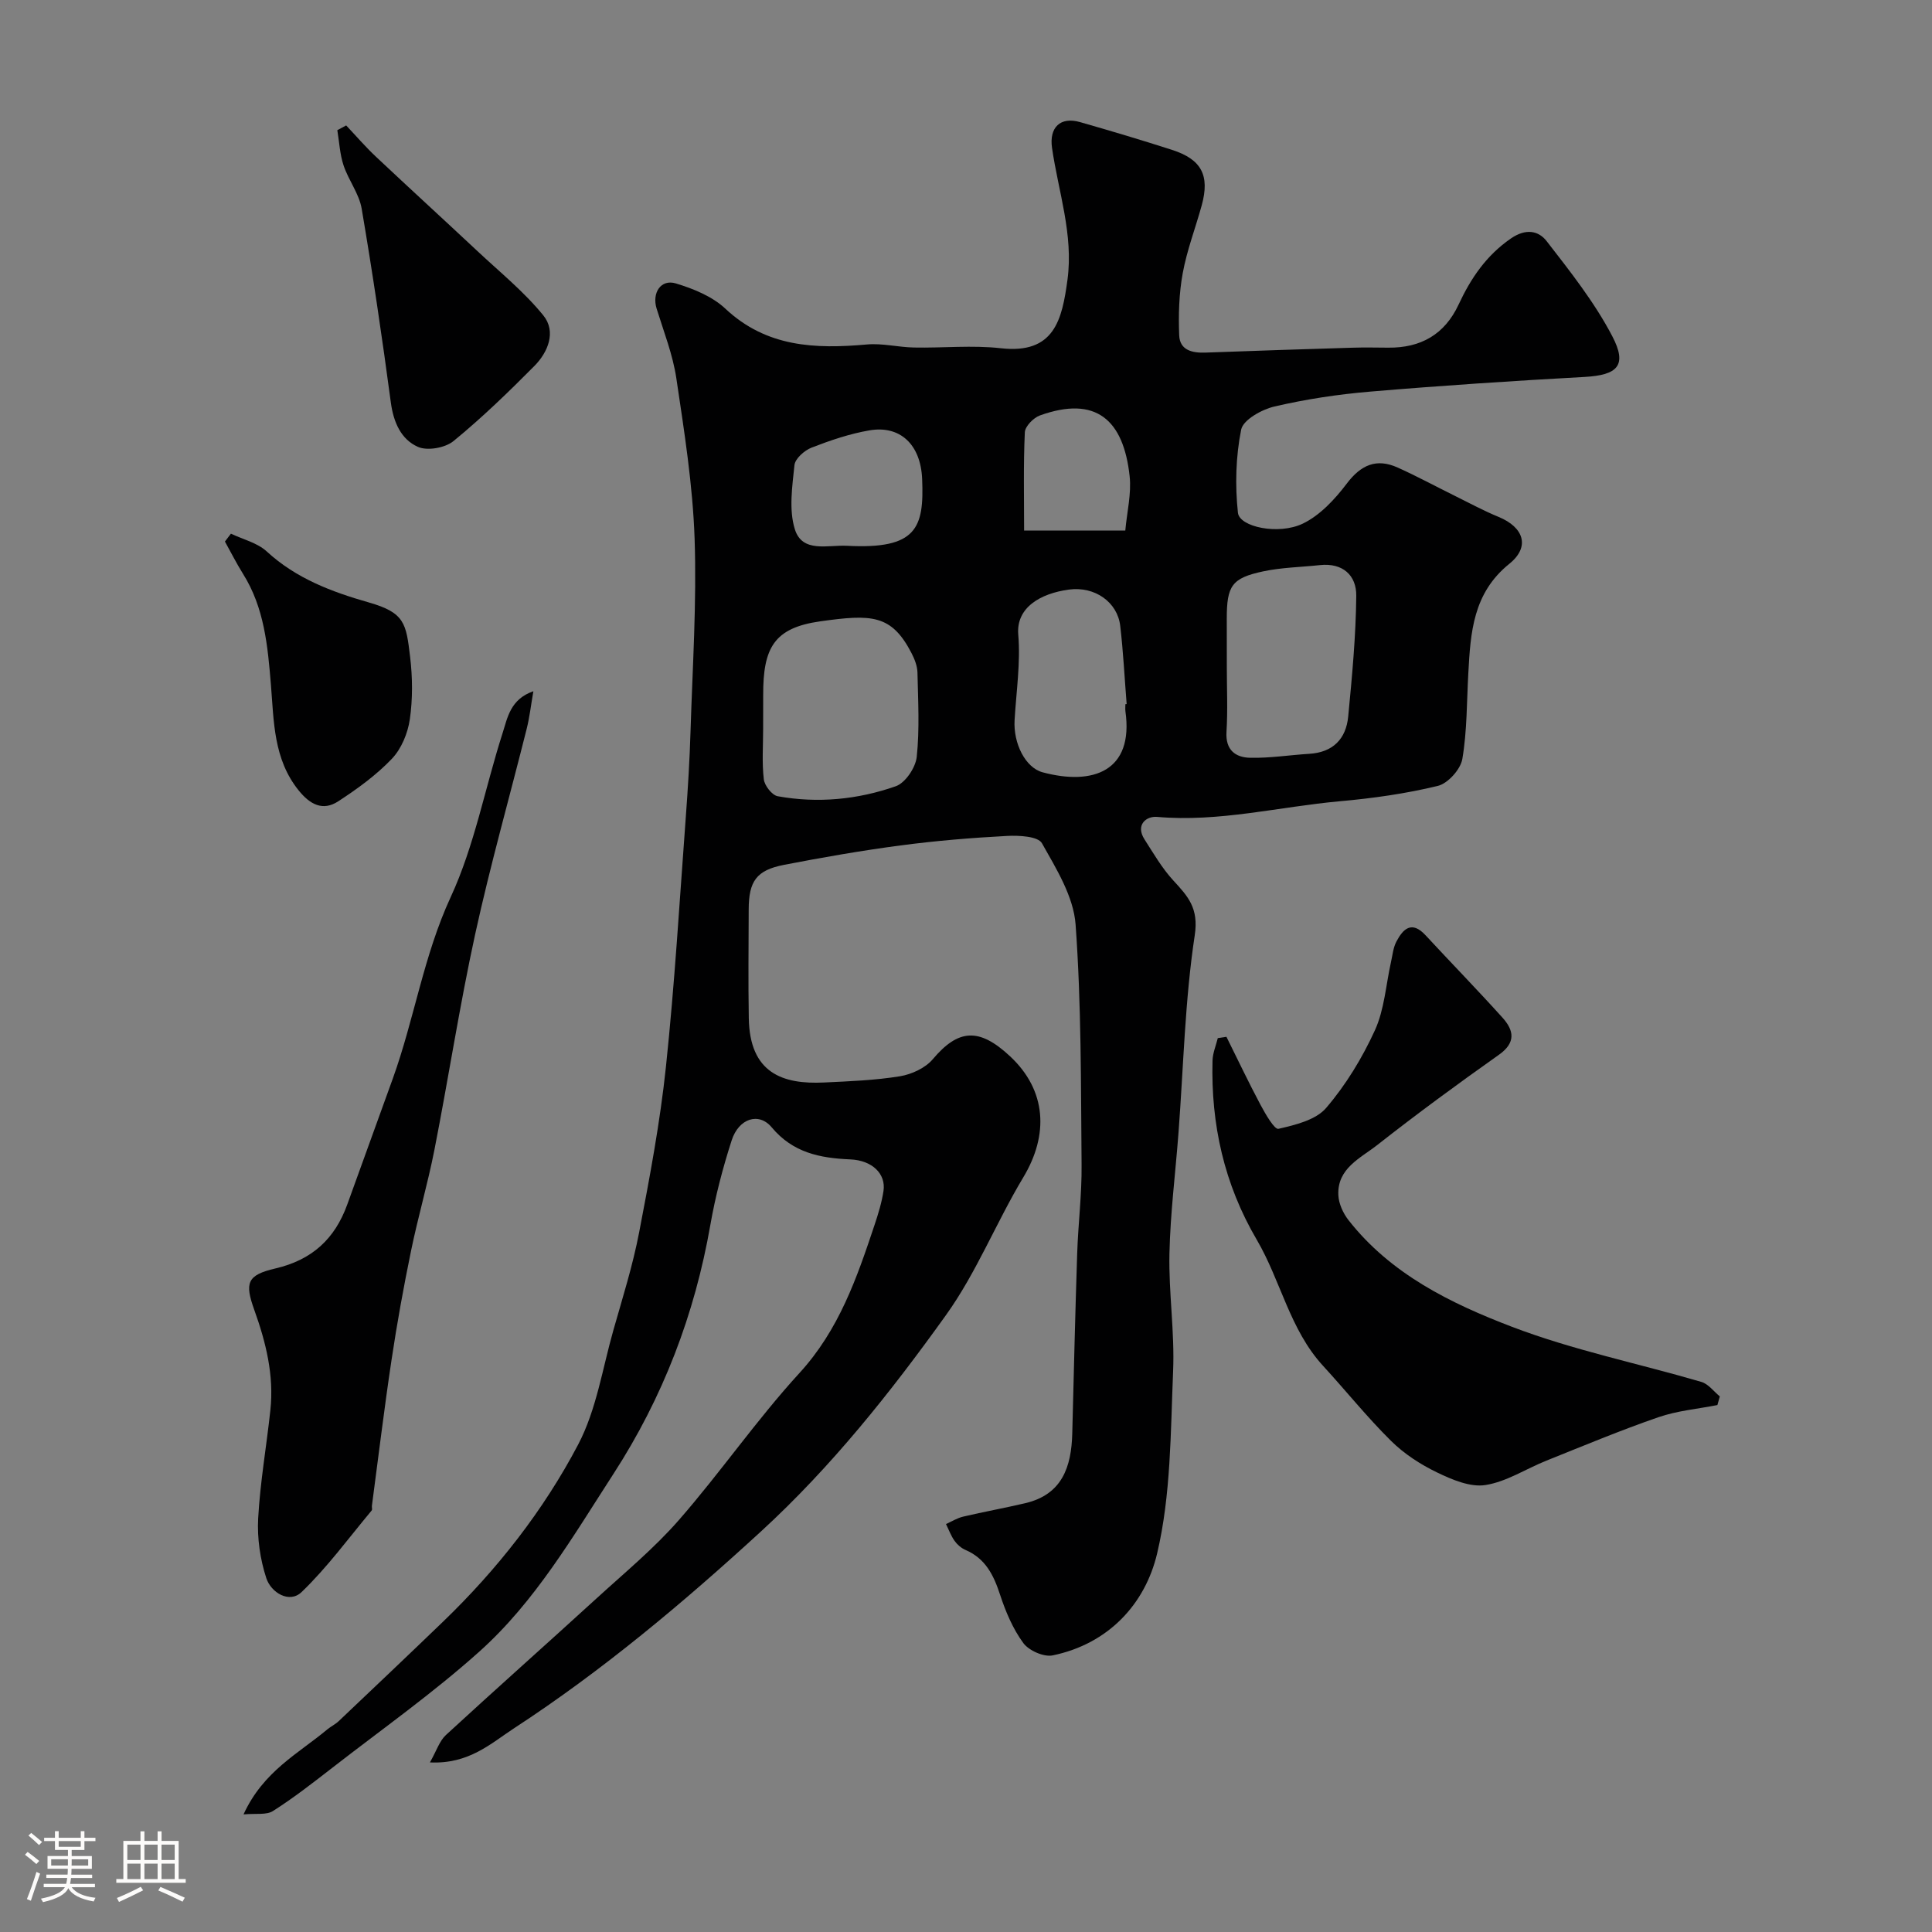 <svg enable-background="new 0 0 400 400" viewBox="0 0 400 400" xmlns="http://www.w3.org/2000/svg"><rect x="0" y="0" width="400" height="400" fill="#808080" stroke="none"/><path d="m5.17 384 .55-.58c.85.61 1.65 1.24 2.4 1.87l-.59.64c-.83-.73-1.62-1.38-2.36-1.93m1.22 9.53-.82-.34c.71-1.76 1.37-3.64 1.98-5.63.24.13.5.25.76.36-.6 1.67-1.24 3.54-1.92 5.61m-.5-13.5.57-.54c.56.44 1.31 1.06 2.26 1.87l-.64.64c-.68-.66-1.41-1.32-2.19-1.97m3.25.46h2.24v-1.36h.77v1.36h4.57v-1.36h.76v1.36h2.28v.69h-2.28v1.84h-2.64v1.26h4.18v2.64h-4.21c0 .45-.02.86-.05 1.21h4.32v.69h-4.38c-.04.34-.1.75-.19 1.22h5.15v.69h-4.82c.87 1.19 2.51 1.92 4.93 2.19-.17.31-.3.57-.37.76-2.77-.49-4.52-1.41-5.26-2.76-.56 1.26-2.3 2.23-5.24 2.9-.12-.24-.26-.48-.43-.72 2.73-.55 4.38-1.34 4.96-2.38h-4.38v-.69h4.65c.1-.38.17-.79.21-1.22h-4.32v-.69h4.4c.03-.34.05-.75.05-1.21h-4.2v-2.64h4.23v-1.26h-2.69v-1.84h-2.24zm1.46 4.46v1.29h3.45c.01-.4.02-.57.01-.53v-.32-.45h-3.46zm1.55-2.59h4.57v-1.19h-4.57zm6.11 2.59h-3.42v.77c-.01.19-.01.37-.02.53h3.44v-1.29z" fill="#fcfbfa"/><path d="m32.63 379.16h.82v1.98h3.54v7.89h1.46v.78h-14.37v-.78h1.46v-7.89h3.54v-1.98h.82v1.98h2.73zm-3.49 11.48.5.73c-1.61.82-3.28 1.63-5 2.41-.13-.27-.28-.55-.44-.82 1.75-.72 3.4-1.49 4.94-2.32m-2.78-5.55h2.73v-3.18h-2.73zm0 3.95h2.73v-3.2h-2.73zm3.54-3.95h2.73v-3.18h-2.73zm0 3.95h2.73v-3.2h-2.73zm7.89 4.68c-1.84-.92-3.51-1.7-5.02-2.32l.45-.73c1.89.8 3.57 1.55 5.04 2.23zm-1.62-11.81h-2.73v3.18h2.73zm-2.73 7.13h2.73v-3.2h-2.73z" fill="#fcfbfa"/><g fill="#010102"><path d="m50.42 375.65c4.09-8.95 11.38-12.6 17.35-17.6.75-.62 1.67-1.05 2.37-1.72 7.22-6.85 14.45-13.7 21.61-20.6 11.19-10.79 20.77-22.99 27.96-36.67 3.77-7.18 5.02-15.7 7.28-23.65 1.91-6.73 4.03-13.43 5.34-20.28 2.19-11.38 4.34-22.81 5.55-34.32 1.81-17.18 2.83-34.45 4.11-51.69.44-5.93.8-11.87.98-17.8.41-13.27 1.29-26.56.84-39.8-.38-11.1-2.14-22.17-3.78-33.19-.73-4.9-2.6-9.64-4.08-14.42-1.01-3.24.85-6.18 3.98-5.23 3.63 1.1 7.53 2.68 10.23 5.21 8.54 8.02 18.63 8.38 29.32 7.43 3.2-.29 6.49.57 9.75.63 6 .12 12.06-.52 17.99.15 11.08 1.25 12.67-5.9 13.79-14.18 1.26-9.38-1.89-18.23-3.2-27.3-.61-4.22 1.7-6.52 5.8-5.34 6.38 1.82 12.74 3.72 19.05 5.75 6.11 1.97 7.84 5.28 6.15 11.46-1.29 4.7-3.07 9.3-3.94 14.08-.77 4.19-.9 8.58-.73 12.85.12 3.11 2.72 3.69 5.49 3.58 10.1-.38 20.2-.7 30.3-1.01 2.5-.08 5-.03 7.5-.01 6.73.06 11.67-2.73 14.56-8.93 2.52-5.41 5.7-10.14 10.83-13.68 3.11-2.14 5.73-1.6 7.4.56 4.88 6.29 9.9 12.64 13.57 19.65 3.2 6.1 1.11 8.08-5.71 8.46-14.81.81-29.62 1.79-44.4 3.04-6.65.56-13.32 1.57-19.81 3.08-2.63.61-6.49 2.76-6.9 4.79-1.12 5.58-1.28 11.53-.67 17.21.32 2.95 8.4 4.65 13.41 2.26 3.57-1.71 6.66-5.04 9.12-8.29 2.95-3.9 6.15-5.3 10.54-3.33 3.99 1.79 7.85 3.89 11.78 5.83 3.03 1.49 6 3.11 9.12 4.39 5.2 2.14 6.6 6.18 2.22 9.71-7.54 6.08-8.03 14.23-8.49 22.65-.33 5.93-.25 11.94-1.24 17.76-.37 2.15-2.98 5.06-5.07 5.57-6.63 1.61-13.47 2.57-20.28 3.18-12.6 1.13-25.01 4.37-37.84 3.24-2.22-.2-4.55 1.63-2.61 4.66 1.87 2.92 3.64 5.98 5.97 8.51 3.03 3.29 5.28 5.71 4.43 11.33-2.04 13.47-2.33 27.21-3.36 40.84-.63 8.37-1.7 16.73-1.88 25.11-.17 8.09 1.1 16.22.76 24.29-.53 12.64-.43 25.58-3.31 37.76-2.46 10.43-10.05 18.71-21.62 21.1-1.84.38-4.93-.99-6.08-2.55-2.16-2.94-3.67-6.51-4.82-10.02-1.32-4.05-3.02-7.48-7.15-9.26-.87-.37-1.71-1.1-2.26-1.87-.75-1.05-1.2-2.31-1.78-3.49 1.18-.53 2.32-1.25 3.56-1.54 4.26-1 8.58-1.78 12.84-2.78 7.65-1.79 9.56-7.52 9.74-14.41.32-12.44.61-24.87 1.02-37.3.2-6.11.97-12.21.91-18.31-.15-16.6-.04-33.25-1.24-49.78-.42-5.8-3.99-11.55-6.97-16.84-.81-1.44-4.76-1.64-7.22-1.51-7.38.39-14.76 1-22.08 1.97-8.07 1.07-16.11 2.47-24.11 4.02-5.7 1.11-7.29 3.38-7.3 9.26-.02 7.5-.11 15 .02 22.5.19 11.38 7.02 13.71 15.57 13.3 5.25-.25 10.54-.45 15.72-1.29 2.43-.4 5.27-1.71 6.81-3.54 5.24-6.2 9.53-6.64 16-.59 7.56 7.06 8.04 16.23 2.73 25.06-5.61 9.34-9.69 19.71-16 28.51-11.46 15.99-23.71 31.41-38.34 44.83-16.13 14.79-32.83 28.81-51.15 40.76-4.72 3.08-9.29 7.42-17.36 7.03 1.38-2.43 1.98-4.45 3.32-5.68 10.32-9.51 20.83-18.82 31.19-28.29 5.8-5.3 11.92-10.35 17.06-16.24 8.62-9.87 16.1-20.76 24.94-30.41 8.18-8.93 11.89-19.69 15.55-30.67.77-2.3 1.49-4.66 1.85-7.04.52-3.49-2.29-6.33-6.89-6.52-6.29-.27-11.87-1.38-16.26-6.64-2.67-3.2-6.83-1.84-8.29 2.71-1.84 5.72-3.38 11.59-4.41 17.5-3.24 18.55-9.81 35.7-20.06 51.54-8.38 12.94-16.18 26.41-27.74 36.77-9.61 8.62-20.22 16.11-30.43 24.05-4 3.1-8 6.23-12.26 8.94-1.35.92-3.54.5-6.16.74zm107.58-224.77c0 3.5-.27 7.02.14 10.47.15 1.3 1.69 3.28 2.87 3.5 8.29 1.5 16.58.7 24.46-2.07 1.98-.7 4.09-3.85 4.33-6.07.61-5.76.28-11.63.15-17.46-.03-1.37-.6-2.81-1.24-4.05-4.15-8-8.24-8.05-18.88-6.56-9.58 1.35-11.85 5.48-11.82 15.26 0 2.32-.01 4.65-.01 6.98zm96-12.81c0 4.49.21 8.99-.07 13.47-.23 3.76 1.88 5.29 4.91 5.35 4.07.09 8.15-.57 12.23-.82 4.89-.3 7.61-3.07 8.06-7.71.8-8.32 1.59-16.68 1.67-25.02.04-4.22-2.79-6.85-7.53-6.34-3.91.42-7.89.48-11.72 1.29-6.53 1.39-7.56 2.98-7.56 9.8.01 3.32.01 6.65.01 9.98zm-21 7.72c.09-.01.17-.02.26-.02-.43-5.4-.7-10.82-1.33-16.2-.57-4.89-5.24-8.24-10.65-7.5-5.86.8-10.93 3.71-10.46 9.32.49 5.83-.41 11.78-.76 17.68-.29 4.86 2.24 9.86 5.78 10.82 10.48 2.82 18.91-.25 17.17-12.6-.07-.5-.01-1-.01-1.5zm-57.61-32.79c14.43.76 15.95-3.7 15.53-13.82-.3-7.23-4.63-11.15-10.89-10.08-4.1.7-8.12 2.07-12.01 3.58-1.48.58-3.41 2.28-3.54 3.64-.45 4.4-1.18 9.19.08 13.24 1.54 5 6.86 3.22 10.83 3.44zm57.59-3.15c.35-3.87 1.29-7.63.9-11.25-1.26-11.71-6.99-16.75-18.57-12.59-1.34.48-3.08 2.26-3.13 3.5-.31 6.72-.15 13.47-.15 20.34z"/><path d="m355.57 290.9c-4.08.81-8.32 1.17-12.22 2.52-7.82 2.7-15.47 5.9-23.16 8.98-4.23 1.69-8.26 4.37-12.63 5.06-3.14.5-6.91-1.1-10-2.59-3.45-1.66-6.84-3.86-9.55-6.54-4.96-4.9-9.34-10.38-14.07-15.53-6.91-7.51-8.77-17.65-13.75-26.14-6.74-11.5-9.5-23.89-9.15-37.07.04-1.56.71-3.11 1.09-4.66.6-.09 1.19-.18 1.79-.27 2.35 4.72 4.6 9.48 7.08 14.13 1 1.87 2.87 5.11 3.69 4.92 3.49-.8 7.73-1.82 9.87-4.32 4.09-4.77 7.48-10.35 10.1-16.08 1.97-4.32 2.27-9.39 3.33-14.13.32-1.42.45-2.96 1.11-4.22 1.4-2.67 3.19-4.41 6.04-1.33 5.29 5.71 10.72 11.28 15.93 17.06 2.36 2.62 2.85 5.16-.75 7.7-8.53 6.03-16.96 12.22-25.17 18.67-3.46 2.72-8.32 4.82-8.06 10.38.08 1.76.98 3.74 2.09 5.16 8.75 11.19 21.19 17.26 33.86 22.1s26.14 7.58 39.21 11.41c1.44.42 2.56 1.97 3.82 3-.16.59-.33 1.19-.5 1.79z"/><path d="m110.43 143.11c-.52 2.99-.79 5.42-1.38 7.76-3.55 14.18-7.55 28.27-10.67 42.54-3.23 14.79-5.52 29.79-8.44 44.66-1.38 7.02-3.4 13.9-4.84 20.91-1.54 7.49-2.91 15.03-4.04 22.6-1.51 10.03-2.72 20.11-4.06 30.17-.04.33.12.78-.05.98-4.77 5.71-9.19 11.78-14.52 16.9-2.53 2.42-6.31.1-7.29-2.88-1.28-3.9-1.91-8.27-1.69-12.37.41-7.51 1.73-14.96 2.53-22.45.77-7.19-.92-14.01-3.33-20.72-2.01-5.6-1.53-7.22 4.37-8.59 7.59-1.77 12.3-6.12 14.87-13.22 3.15-8.71 6.31-17.42 9.45-26.13 4.45-12.36 6.36-25.41 11.98-37.56 4.93-10.66 7.1-22.59 10.72-33.88 1.03-3.21 1.6-7.06 6.39-8.72z"/><path d="m71.67 25.97c2.05 2.17 4 4.44 6.17 6.48 6.96 6.55 14.02 12.99 21 19.53 4.64 4.35 9.66 8.41 13.64 13.31 2.73 3.36 1.01 7.61-1.87 10.51-5.36 5.4-10.84 10.71-16.72 15.52-1.72 1.41-5.4 2.07-7.36 1.2-3.5-1.55-5.06-5.09-5.61-9.18-1.79-13.41-3.77-26.81-6.04-40.14-.53-3.11-2.73-5.89-3.75-8.96-.77-2.32-.89-4.86-1.29-7.29.61-.34 1.22-.66 1.83-.98z"/><path d="m47.81 110.49c2.49 1.19 5.45 1.88 7.4 3.67 6.09 5.61 13.45 8.37 21.15 10.57 7.47 2.13 7.72 4.36 8.55 11.27.51 4.26.55 8.7-.06 12.93-.42 2.88-1.75 6.11-3.73 8.18-3.23 3.39-7.15 6.22-11.1 8.8-3.2 2.08-5.85.64-8.2-2.28-5.22-6.49-5.11-14.3-5.73-21.87-.66-8.02-1.36-15.92-5.78-22.96-1.35-2.16-2.5-4.45-3.74-6.68.4-.55.82-1.09 1.24-1.63z"/></g></svg>